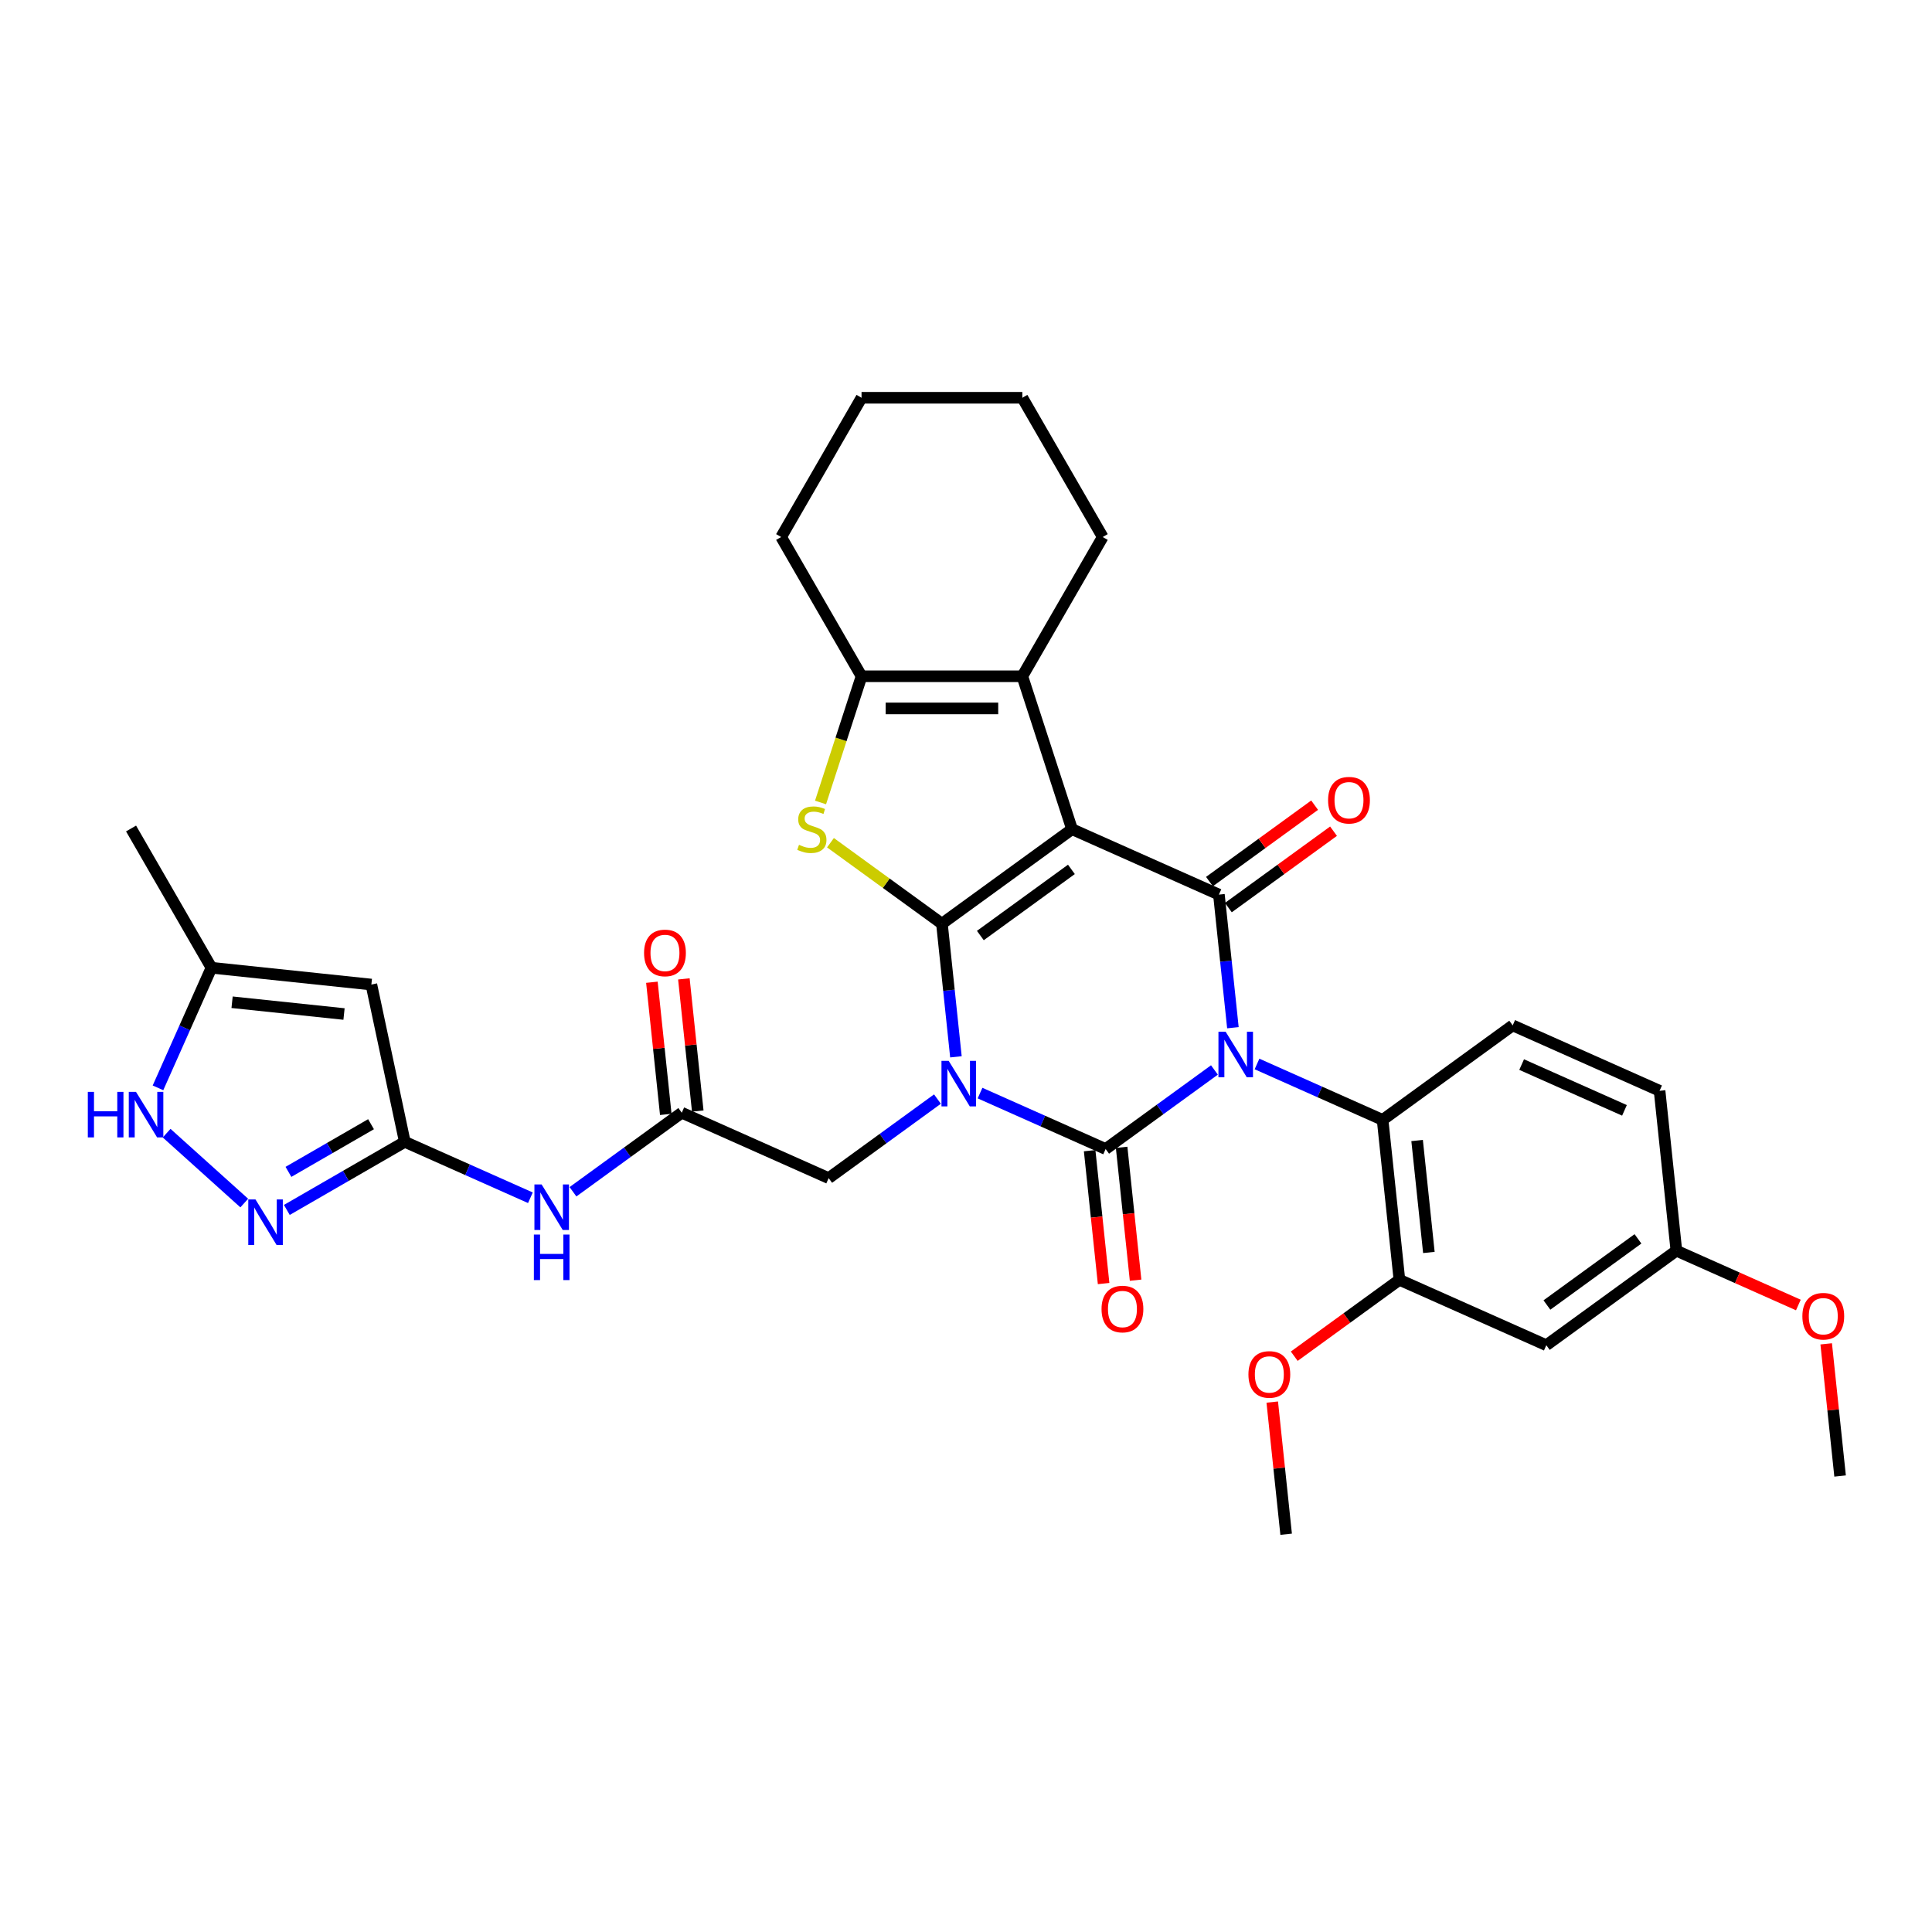 <?xml version='1.0' encoding='iso-8859-1'?>
<svg version='1.1' baseProfile='full'
              xmlns='http://www.w3.org/2000/svg'
                      xmlns:rdkit='http://www.rdkit.org/xml'
                      xmlns:xlink='http://www.w3.org/1999/xlink'
                  xml:space='preserve'
width='1000px' height='1000px' viewBox='0 0 1000 1000'>
<!-- END OF HEADER -->
<rect style='opacity:1.0;fill:#FFFFFF;stroke:none' width='1000' height='1000' x='0' y='0'> </rect>
<path class='bond-3' d='M 628.586,553.813 L 600.431,574.269' style='fill:none;fill-rule:evenodd;stroke:#0000FF;stroke-width:6px;stroke-linecap:butt;stroke-linejoin:miter;stroke-opacity:1' />
<path class='bond-3' d='M 600.431,574.269 L 572.275,594.726' style='fill:none;fill-rule:evenodd;stroke:#000000;stroke-width:6px;stroke-linecap:butt;stroke-linejoin:miter;stroke-opacity:1' />
<path class='bond-4' d='M 638.148,531.942 L 634.527,497.49' style='fill:none;fill-rule:evenodd;stroke:#0000FF;stroke-width:6px;stroke-linecap:butt;stroke-linejoin:miter;stroke-opacity:1' />
<path class='bond-4' d='M 634.527,497.49 L 630.906,463.038' style='fill:none;fill-rule:evenodd;stroke:#000000;stroke-width:6px;stroke-linecap:butt;stroke-linejoin:miter;stroke-opacity:1' />
<path class='bond-8' d='M 650.624,550.713 L 683.13,565.186' style='fill:none;fill-rule:evenodd;stroke:#0000FF;stroke-width:6px;stroke-linecap:butt;stroke-linejoin:miter;stroke-opacity:1' />
<path class='bond-8' d='M 683.13,565.186 L 715.636,579.658' style='fill:none;fill-rule:evenodd;stroke:#000000;stroke-width:6px;stroke-linecap:butt;stroke-linejoin:miter;stroke-opacity:1' />
<path class='bond-0' d='M 507.264,565.781 L 539.769,580.254' style='fill:none;fill-rule:evenodd;stroke:#0000FF;stroke-width:6px;stroke-linecap:butt;stroke-linejoin:miter;stroke-opacity:1' />
<path class='bond-0' d='M 539.769,580.254 L 572.275,594.726' style='fill:none;fill-rule:evenodd;stroke:#000000;stroke-width:6px;stroke-linecap:butt;stroke-linejoin:miter;stroke-opacity:1' />
<path class='bond-13' d='M 485.225,568.881 L 457.07,589.337' style='fill:none;fill-rule:evenodd;stroke:#0000FF;stroke-width:6px;stroke-linecap:butt;stroke-linejoin:miter;stroke-opacity:1' />
<path class='bond-13' d='M 457.07,589.337 L 428.914,609.794' style='fill:none;fill-rule:evenodd;stroke:#000000;stroke-width:6px;stroke-linecap:butt;stroke-linejoin:miter;stroke-opacity:1' />
<path class='bond-34' d='M 494.787,547.01 L 491.166,512.558' style='fill:none;fill-rule:evenodd;stroke:#0000FF;stroke-width:6px;stroke-linecap:butt;stroke-linejoin:miter;stroke-opacity:1' />
<path class='bond-34' d='M 491.166,512.558 L 487.545,478.106' style='fill:none;fill-rule:evenodd;stroke:#000000;stroke-width:6px;stroke-linecap:butt;stroke-linejoin:miter;stroke-opacity:1' />
<path class='bond-1' d='M 487.545,478.106 L 554.876,429.187' style='fill:none;fill-rule:evenodd;stroke:#000000;stroke-width:6px;stroke-linecap:butt;stroke-linejoin:miter;stroke-opacity:1' />
<path class='bond-1' d='M 507.428,484.234 L 554.56,449.991' style='fill:none;fill-rule:evenodd;stroke:#000000;stroke-width:6px;stroke-linecap:butt;stroke-linejoin:miter;stroke-opacity:1' />
<path class='bond-5' d='M 487.545,478.106 L 458.698,457.147' style='fill:none;fill-rule:evenodd;stroke:#000000;stroke-width:6px;stroke-linecap:butt;stroke-linejoin:miter;stroke-opacity:1' />
<path class='bond-5' d='M 458.698,457.147 L 429.852,436.189' style='fill:none;fill-rule:evenodd;stroke:#CCCC00;stroke-width:6px;stroke-linecap:butt;stroke-linejoin:miter;stroke-opacity:1' />
<path class='bond-2' d='M 554.876,429.187 L 630.906,463.038' style='fill:none;fill-rule:evenodd;stroke:#000000;stroke-width:6px;stroke-linecap:butt;stroke-linejoin:miter;stroke-opacity:1' />
<path class='bond-6' d='M 554.876,429.187 L 529.158,350.035' style='fill:none;fill-rule:evenodd;stroke:#000000;stroke-width:6px;stroke-linecap:butt;stroke-linejoin:miter;stroke-opacity:1' />
<path class='bond-18' d='M 563.998,595.596 L 567.612,629.981' style='fill:none;fill-rule:evenodd;stroke:#000000;stroke-width:6px;stroke-linecap:butt;stroke-linejoin:miter;stroke-opacity:1' />
<path class='bond-18' d='M 567.612,629.981 L 571.226,664.367' style='fill:none;fill-rule:evenodd;stroke:#FF0000;stroke-width:6px;stroke-linecap:butt;stroke-linejoin:miter;stroke-opacity:1' />
<path class='bond-18' d='M 580.552,593.856 L 584.166,628.241' style='fill:none;fill-rule:evenodd;stroke:#000000;stroke-width:6px;stroke-linecap:butt;stroke-linejoin:miter;stroke-opacity:1' />
<path class='bond-18' d='M 584.166,628.241 L 587.78,662.627' style='fill:none;fill-rule:evenodd;stroke:#FF0000;stroke-width:6px;stroke-linecap:butt;stroke-linejoin:miter;stroke-opacity:1' />
<path class='bond-19' d='M 635.798,469.771 L 663.013,449.998' style='fill:none;fill-rule:evenodd;stroke:#000000;stroke-width:6px;stroke-linecap:butt;stroke-linejoin:miter;stroke-opacity:1' />
<path class='bond-19' d='M 663.013,449.998 L 690.229,430.225' style='fill:none;fill-rule:evenodd;stroke:#FF0000;stroke-width:6px;stroke-linecap:butt;stroke-linejoin:miter;stroke-opacity:1' />
<path class='bond-19' d='M 626.014,456.305 L 653.23,436.532' style='fill:none;fill-rule:evenodd;stroke:#000000;stroke-width:6px;stroke-linecap:butt;stroke-linejoin:miter;stroke-opacity:1' />
<path class='bond-19' d='M 653.23,436.532 L 680.445,416.758' style='fill:none;fill-rule:evenodd;stroke:#FF0000;stroke-width:6px;stroke-linecap:butt;stroke-linejoin:miter;stroke-opacity:1' />
<path class='bond-36' d='M 424.709,415.355 L 435.32,382.695' style='fill:none;fill-rule:evenodd;stroke:#CCCC00;stroke-width:6px;stroke-linecap:butt;stroke-linejoin:miter;stroke-opacity:1' />
<path class='bond-36' d='M 435.32,382.695 L 445.932,350.035' style='fill:none;fill-rule:evenodd;stroke:#000000;stroke-width:6px;stroke-linecap:butt;stroke-linejoin:miter;stroke-opacity:1' />
<path class='bond-7' d='M 529.158,350.035 L 445.932,350.035' style='fill:none;fill-rule:evenodd;stroke:#000000;stroke-width:6px;stroke-linecap:butt;stroke-linejoin:miter;stroke-opacity:1' />
<path class='bond-7' d='M 516.674,366.68 L 458.416,366.68' style='fill:none;fill-rule:evenodd;stroke:#000000;stroke-width:6px;stroke-linecap:butt;stroke-linejoin:miter;stroke-opacity:1' />
<path class='bond-26' d='M 529.158,350.035 L 570.77,277.96' style='fill:none;fill-rule:evenodd;stroke:#000000;stroke-width:6px;stroke-linecap:butt;stroke-linejoin:miter;stroke-opacity:1' />
<path class='bond-27' d='M 445.932,350.035 L 404.32,277.96' style='fill:none;fill-rule:evenodd;stroke:#000000;stroke-width:6px;stroke-linecap:butt;stroke-linejoin:miter;stroke-opacity:1' />
<path class='bond-14' d='M 715.636,579.658 L 724.335,662.428' style='fill:none;fill-rule:evenodd;stroke:#000000;stroke-width:6px;stroke-linecap:butt;stroke-linejoin:miter;stroke-opacity:1' />
<path class='bond-14' d='M 733.494,590.334 L 739.584,648.272' style='fill:none;fill-rule:evenodd;stroke:#000000;stroke-width:6px;stroke-linecap:butt;stroke-linejoin:miter;stroke-opacity:1' />
<path class='bond-21' d='M 715.636,579.658 L 782.966,530.739' style='fill:none;fill-rule:evenodd;stroke:#000000;stroke-width:6px;stroke-linecap:butt;stroke-linejoin:miter;stroke-opacity:1' />
<path class='bond-9' d='M 209.523,591.011 L 242.028,605.483' style='fill:none;fill-rule:evenodd;stroke:#000000;stroke-width:6px;stroke-linecap:butt;stroke-linejoin:miter;stroke-opacity:1' />
<path class='bond-9' d='M 242.028,605.483 L 274.534,619.956' style='fill:none;fill-rule:evenodd;stroke:#0000FF;stroke-width:6px;stroke-linecap:butt;stroke-linejoin:miter;stroke-opacity:1' />
<path class='bond-10' d='M 209.523,591.011 L 178.994,608.636' style='fill:none;fill-rule:evenodd;stroke:#000000;stroke-width:6px;stroke-linecap:butt;stroke-linejoin:miter;stroke-opacity:1' />
<path class='bond-10' d='M 178.994,608.636 L 148.466,626.262' style='fill:none;fill-rule:evenodd;stroke:#0000FF;stroke-width:6px;stroke-linecap:butt;stroke-linejoin:miter;stroke-opacity:1' />
<path class='bond-10' d='M 192.042,581.883 L 170.672,594.221' style='fill:none;fill-rule:evenodd;stroke:#000000;stroke-width:6px;stroke-linecap:butt;stroke-linejoin:miter;stroke-opacity:1' />
<path class='bond-10' d='M 170.672,594.221 L 149.302,606.559' style='fill:none;fill-rule:evenodd;stroke:#0000FF;stroke-width:6px;stroke-linecap:butt;stroke-linejoin:miter;stroke-opacity:1' />
<path class='bond-11' d='M 209.523,591.011 L 192.219,509.604' style='fill:none;fill-rule:evenodd;stroke:#000000;stroke-width:6px;stroke-linecap:butt;stroke-linejoin:miter;stroke-opacity:1' />
<path class='bond-12' d='M 126.428,622.702 L 86.247,586.523' style='fill:none;fill-rule:evenodd;stroke:#0000FF;stroke-width:6px;stroke-linecap:butt;stroke-linejoin:miter;stroke-opacity:1' />
<path class='bond-17' d='M 192.219,509.604 L 109.45,500.905' style='fill:none;fill-rule:evenodd;stroke:#000000;stroke-width:6px;stroke-linecap:butt;stroke-linejoin:miter;stroke-opacity:1' />
<path class='bond-17' d='M 178.064,524.853 L 120.125,518.763' style='fill:none;fill-rule:evenodd;stroke:#000000;stroke-width:6px;stroke-linecap:butt;stroke-linejoin:miter;stroke-opacity:1' />
<path class='bond-38' d='M 81.772,563.069 L 95.611,531.987' style='fill:none;fill-rule:evenodd;stroke:#0000FF;stroke-width:6px;stroke-linecap:butt;stroke-linejoin:miter;stroke-opacity:1' />
<path class='bond-38' d='M 95.611,531.987 L 109.45,500.905' style='fill:none;fill-rule:evenodd;stroke:#000000;stroke-width:6px;stroke-linecap:butt;stroke-linejoin:miter;stroke-opacity:1' />
<path class='bond-16' d='M 428.914,609.794 L 352.884,575.943' style='fill:none;fill-rule:evenodd;stroke:#000000;stroke-width:6px;stroke-linecap:butt;stroke-linejoin:miter;stroke-opacity:1' />
<path class='bond-20' d='M 724.335,662.428 L 800.365,696.278' style='fill:none;fill-rule:evenodd;stroke:#000000;stroke-width:6px;stroke-linecap:butt;stroke-linejoin:miter;stroke-opacity:1' />
<path class='bond-25' d='M 724.335,662.428 L 697.12,682.201' style='fill:none;fill-rule:evenodd;stroke:#000000;stroke-width:6px;stroke-linecap:butt;stroke-linejoin:miter;stroke-opacity:1' />
<path class='bond-25' d='M 697.12,682.201 L 669.904,701.974' style='fill:none;fill-rule:evenodd;stroke:#FF0000;stroke-width:6px;stroke-linecap:butt;stroke-linejoin:miter;stroke-opacity:1' />
<path class='bond-15' d='M 296.572,616.856 L 324.728,596.399' style='fill:none;fill-rule:evenodd;stroke:#0000FF;stroke-width:6px;stroke-linecap:butt;stroke-linejoin:miter;stroke-opacity:1' />
<path class='bond-15' d='M 324.728,596.399 L 352.884,575.943' style='fill:none;fill-rule:evenodd;stroke:#000000;stroke-width:6px;stroke-linecap:butt;stroke-linejoin:miter;stroke-opacity:1' />
<path class='bond-22' d='M 361.16,575.073 L 357.566,540.871' style='fill:none;fill-rule:evenodd;stroke:#000000;stroke-width:6px;stroke-linecap:butt;stroke-linejoin:miter;stroke-opacity:1' />
<path class='bond-22' d='M 357.566,540.871 L 353.971,506.668' style='fill:none;fill-rule:evenodd;stroke:#FF0000;stroke-width:6px;stroke-linecap:butt;stroke-linejoin:miter;stroke-opacity:1' />
<path class='bond-22' d='M 344.607,576.813 L 341.012,542.611' style='fill:none;fill-rule:evenodd;stroke:#000000;stroke-width:6px;stroke-linecap:butt;stroke-linejoin:miter;stroke-opacity:1' />
<path class='bond-22' d='M 341.012,542.611 L 337.417,508.408' style='fill:none;fill-rule:evenodd;stroke:#FF0000;stroke-width:6px;stroke-linecap:butt;stroke-linejoin:miter;stroke-opacity:1' />
<path class='bond-29' d='M 109.45,500.905 L 67.837,428.829' style='fill:none;fill-rule:evenodd;stroke:#000000;stroke-width:6px;stroke-linecap:butt;stroke-linejoin:miter;stroke-opacity:1' />
<path class='bond-35' d='M 800.365,696.278 L 867.696,647.36' style='fill:none;fill-rule:evenodd;stroke:#000000;stroke-width:6px;stroke-linecap:butt;stroke-linejoin:miter;stroke-opacity:1' />
<path class='bond-35' d='M 800.681,675.474 L 847.813,641.231' style='fill:none;fill-rule:evenodd;stroke:#000000;stroke-width:6px;stroke-linecap:butt;stroke-linejoin:miter;stroke-opacity:1' />
<path class='bond-24' d='M 782.966,530.739 L 858.997,564.59' style='fill:none;fill-rule:evenodd;stroke:#000000;stroke-width:6px;stroke-linecap:butt;stroke-linejoin:miter;stroke-opacity:1' />
<path class='bond-24' d='M 787.601,551.023 L 840.822,574.719' style='fill:none;fill-rule:evenodd;stroke:#000000;stroke-width:6px;stroke-linecap:butt;stroke-linejoin:miter;stroke-opacity:1' />
<path class='bond-23' d='M 867.696,647.36 L 858.997,564.59' style='fill:none;fill-rule:evenodd;stroke:#000000;stroke-width:6px;stroke-linecap:butt;stroke-linejoin:miter;stroke-opacity:1' />
<path class='bond-28' d='M 867.696,647.36 L 899.261,661.413' style='fill:none;fill-rule:evenodd;stroke:#000000;stroke-width:6px;stroke-linecap:butt;stroke-linejoin:miter;stroke-opacity:1' />
<path class='bond-28' d='M 899.261,661.413 L 930.826,675.467' style='fill:none;fill-rule:evenodd;stroke:#FF0000;stroke-width:6px;stroke-linecap:butt;stroke-linejoin:miter;stroke-opacity:1' />
<path class='bond-30' d='M 658.514,725.711 L 662.109,759.913' style='fill:none;fill-rule:evenodd;stroke:#FF0000;stroke-width:6px;stroke-linecap:butt;stroke-linejoin:miter;stroke-opacity:1' />
<path class='bond-30' d='M 662.109,759.913 L 665.704,794.116' style='fill:none;fill-rule:evenodd;stroke:#000000;stroke-width:6px;stroke-linecap:butt;stroke-linejoin:miter;stroke-opacity:1' />
<path class='bond-32' d='M 570.77,277.96 L 529.158,205.884' style='fill:none;fill-rule:evenodd;stroke:#000000;stroke-width:6px;stroke-linecap:butt;stroke-linejoin:miter;stroke-opacity:1' />
<path class='bond-37' d='M 404.32,277.96 L 445.932,205.884' style='fill:none;fill-rule:evenodd;stroke:#000000;stroke-width:6px;stroke-linecap:butt;stroke-linejoin:miter;stroke-opacity:1' />
<path class='bond-31' d='M 945.236,695.575 L 948.831,729.778' style='fill:none;fill-rule:evenodd;stroke:#FF0000;stroke-width:6px;stroke-linecap:butt;stroke-linejoin:miter;stroke-opacity:1' />
<path class='bond-31' d='M 948.831,729.778 L 952.426,763.98' style='fill:none;fill-rule:evenodd;stroke:#000000;stroke-width:6px;stroke-linecap:butt;stroke-linejoin:miter;stroke-opacity:1' />
<path class='bond-33' d='M 529.158,205.884 L 445.932,205.884' style='fill:none;fill-rule:evenodd;stroke:#000000;stroke-width:6px;stroke-linecap:butt;stroke-linejoin:miter;stroke-opacity:1' />
<path  class='atom-0' d='M 634.396 534.023
L 642.119 546.506
Q 642.885 547.738, 644.116 549.969
Q 645.348 552.199, 645.415 552.332
L 645.415 534.023
L 648.544 534.023
L 648.544 557.592
L 645.315 557.592
L 637.025 543.943
Q 636.06 542.345, 635.028 540.514
Q 634.029 538.683, 633.73 538.117
L 633.73 557.592
L 630.667 557.592
L 630.667 534.023
L 634.396 534.023
' fill='#0000FF'/>
<path  class='atom-1' d='M 491.035 549.09
L 498.758 561.574
Q 499.524 562.806, 500.755 565.036
Q 501.987 567.267, 502.054 567.4
L 502.054 549.09
L 505.183 549.09
L 505.183 572.66
L 501.954 572.66
L 493.665 559.011
Q 492.699 557.413, 491.667 555.582
Q 490.668 553.751, 490.369 553.185
L 490.369 572.66
L 487.306 572.66
L 487.306 549.09
L 491.035 549.09
' fill='#0000FF'/>
<path  class='atom-6' d='M 413.556 437.276
Q 413.823 437.376, 414.921 437.842
Q 416.02 438.308, 417.218 438.608
Q 418.45 438.874, 419.648 438.874
Q 421.879 438.874, 423.177 437.809
Q 424.475 436.711, 424.475 434.813
Q 424.475 433.515, 423.81 432.716
Q 423.177 431.917, 422.178 431.484
Q 421.18 431.051, 419.515 430.552
Q 417.418 429.919, 416.153 429.32
Q 414.921 428.721, 414.022 427.456
Q 413.157 426.191, 413.157 424.06
Q 413.157 421.097, 415.154 419.267
Q 417.185 417.436, 421.18 417.436
Q 423.91 417.436, 427.006 418.734
L 426.24 421.297
Q 423.41 420.132, 421.28 420.132
Q 418.983 420.132, 417.718 421.097
Q 416.453 422.03, 416.486 423.661
Q 416.486 424.926, 417.118 425.692
Q 417.784 426.457, 418.716 426.89
Q 419.682 427.323, 421.28 427.822
Q 423.41 428.488, 424.675 429.154
Q 425.94 429.819, 426.839 431.184
Q 427.771 432.516, 427.771 434.813
Q 427.771 438.075, 425.574 439.84
Q 423.41 441.571, 419.782 441.571
Q 417.684 441.571, 416.086 441.105
Q 414.522 440.672, 412.657 439.906
L 413.556 437.276
' fill='#CCCC00'/>
<path  class='atom-11' d='M 132.237 620.839
L 139.961 633.323
Q 140.726 634.554, 141.958 636.785
Q 143.19 639.015, 143.256 639.148
L 143.256 620.839
L 146.386 620.839
L 146.386 644.408
L 143.157 644.408
L 134.867 630.759
Q 133.902 629.161, 132.87 627.33
Q 131.871 625.499, 131.572 624.933
L 131.572 644.408
L 128.509 644.408
L 128.509 620.839
L 132.237 620.839
' fill='#0000FF'/>
<path  class='atom-13' d='M 45.455 565.15
L 48.65 565.15
L 48.65 575.17
L 60.701 575.17
L 60.701 565.15
L 63.897 565.15
L 63.897 588.72
L 60.701 588.72
L 60.701 577.834
L 48.65 577.834
L 48.65 588.72
L 45.455 588.72
L 45.455 565.15
' fill='#0000FF'/>
<path  class='atom-13' d='M 70.389 565.15
L 78.112 577.634
Q 78.878 578.866, 80.11 581.096
Q 81.341 583.327, 81.408 583.46
L 81.408 565.15
L 84.537 565.15
L 84.537 588.72
L 81.308 588.72
L 73.019 575.071
Q 72.053 573.473, 71.021 571.642
Q 70.023 569.811, 69.723 569.245
L 69.723 588.72
L 66.66 588.72
L 66.66 565.15
L 70.389 565.15
' fill='#0000FF'/>
<path  class='atom-16' d='M 280.343 613.077
L 288.066 625.561
Q 288.832 626.792, 290.064 629.023
Q 291.295 631.253, 291.362 631.386
L 291.362 613.077
L 294.491 613.077
L 294.491 636.646
L 291.262 636.646
L 282.973 622.997
Q 282.007 621.399, 280.975 619.568
Q 279.977 617.738, 279.677 617.172
L 279.677 636.646
L 276.614 636.646
L 276.614 613.077
L 280.343 613.077
' fill='#0000FF'/>
<path  class='atom-16' d='M 276.331 639.003
L 279.527 639.003
L 279.527 649.024
L 291.578 649.024
L 291.578 639.003
L 294.774 639.003
L 294.774 662.573
L 291.578 662.573
L 291.578 651.687
L 279.527 651.687
L 279.527 662.573
L 276.331 662.573
L 276.331 639.003
' fill='#0000FF'/>
<path  class='atom-19' d='M 570.155 677.562
Q 570.155 671.903, 572.951 668.74
Q 575.748 665.578, 580.974 665.578
Q 586.201 665.578, 588.997 668.74
Q 591.793 671.903, 591.793 677.562
Q 591.793 683.288, 588.964 686.55
Q 586.134 689.779, 580.974 689.779
Q 575.781 689.779, 572.951 686.55
Q 570.155 683.321, 570.155 677.562
M 580.974 687.116
Q 584.569 687.116, 586.5 684.719
Q 588.464 682.289, 588.464 677.562
Q 588.464 672.935, 586.5 670.604
Q 584.569 668.241, 580.974 668.241
Q 577.379 668.241, 575.415 670.571
Q 573.484 672.901, 573.484 677.562
Q 573.484 682.322, 575.415 684.719
Q 577.379 687.116, 580.974 687.116
' fill='#FF0000'/>
<path  class='atom-20' d='M 687.417 414.186
Q 687.417 408.526, 690.214 405.364
Q 693.01 402.201, 698.237 402.201
Q 703.463 402.201, 706.26 405.364
Q 709.056 408.526, 709.056 414.186
Q 709.056 419.912, 706.226 423.174
Q 703.397 426.403, 698.237 426.403
Q 693.044 426.403, 690.214 423.174
Q 687.417 419.945, 687.417 414.186
M 698.237 423.74
Q 701.832 423.74, 703.763 421.343
Q 705.727 418.913, 705.727 414.186
Q 705.727 409.558, 703.763 407.228
Q 701.832 404.864, 698.237 404.864
Q 694.641 404.864, 692.677 407.195
Q 690.746 409.525, 690.746 414.186
Q 690.746 418.946, 692.677 421.343
Q 694.641 423.74, 698.237 423.74
' fill='#FF0000'/>
<path  class='atom-23' d='M 333.365 493.24
Q 333.365 487.581, 336.161 484.418
Q 338.958 481.256, 344.184 481.256
Q 349.411 481.256, 352.207 484.418
Q 355.003 487.581, 355.003 493.24
Q 355.003 498.966, 352.174 502.228
Q 349.344 505.458, 344.184 505.458
Q 338.991 505.458, 336.161 502.228
Q 333.365 498.999, 333.365 493.24
M 344.184 502.794
Q 347.779 502.794, 349.71 500.397
Q 351.674 497.967, 351.674 493.24
Q 351.674 488.613, 349.71 486.282
Q 347.779 483.919, 344.184 483.919
Q 340.589 483.919, 338.625 486.249
Q 336.694 488.579, 336.694 493.24
Q 336.694 498.001, 338.625 500.397
Q 340.589 502.794, 344.184 502.794
' fill='#FF0000'/>
<path  class='atom-26' d='M 646.185 711.413
Q 646.185 705.753, 648.981 702.591
Q 651.778 699.428, 657.004 699.428
Q 662.231 699.428, 665.027 702.591
Q 667.824 705.753, 667.824 711.413
Q 667.824 717.139, 664.994 720.401
Q 662.164 723.63, 657.004 723.63
Q 651.811 723.63, 648.981 720.401
Q 646.185 717.172, 646.185 711.413
M 657.004 720.967
Q 660.6 720.967, 662.53 718.57
Q 664.495 716.14, 664.495 711.413
Q 664.495 706.785, 662.53 704.455
Q 660.6 702.092, 657.004 702.092
Q 653.409 702.092, 651.445 704.422
Q 649.514 706.752, 649.514 711.413
Q 649.514 716.173, 651.445 718.57
Q 653.409 720.967, 657.004 720.967
' fill='#FF0000'/>
<path  class='atom-29' d='M 932.907 681.277
Q 932.907 675.618, 935.703 672.455
Q 938.5 669.293, 943.726 669.293
Q 948.953 669.293, 951.749 672.455
Q 954.545 675.618, 954.545 681.277
Q 954.545 687.003, 951.716 690.265
Q 948.886 693.495, 943.726 693.495
Q 938.533 693.495, 935.703 690.265
Q 932.907 687.036, 932.907 681.277
M 943.726 690.831
Q 947.321 690.831, 949.252 688.434
Q 951.216 686.004, 951.216 681.277
Q 951.216 676.65, 949.252 674.319
Q 947.321 671.956, 943.726 671.956
Q 940.131 671.956, 938.167 674.286
Q 936.236 676.616, 936.236 681.277
Q 936.236 686.038, 938.167 688.434
Q 940.131 690.831, 943.726 690.831
' fill='#FF0000'/>
</svg>
